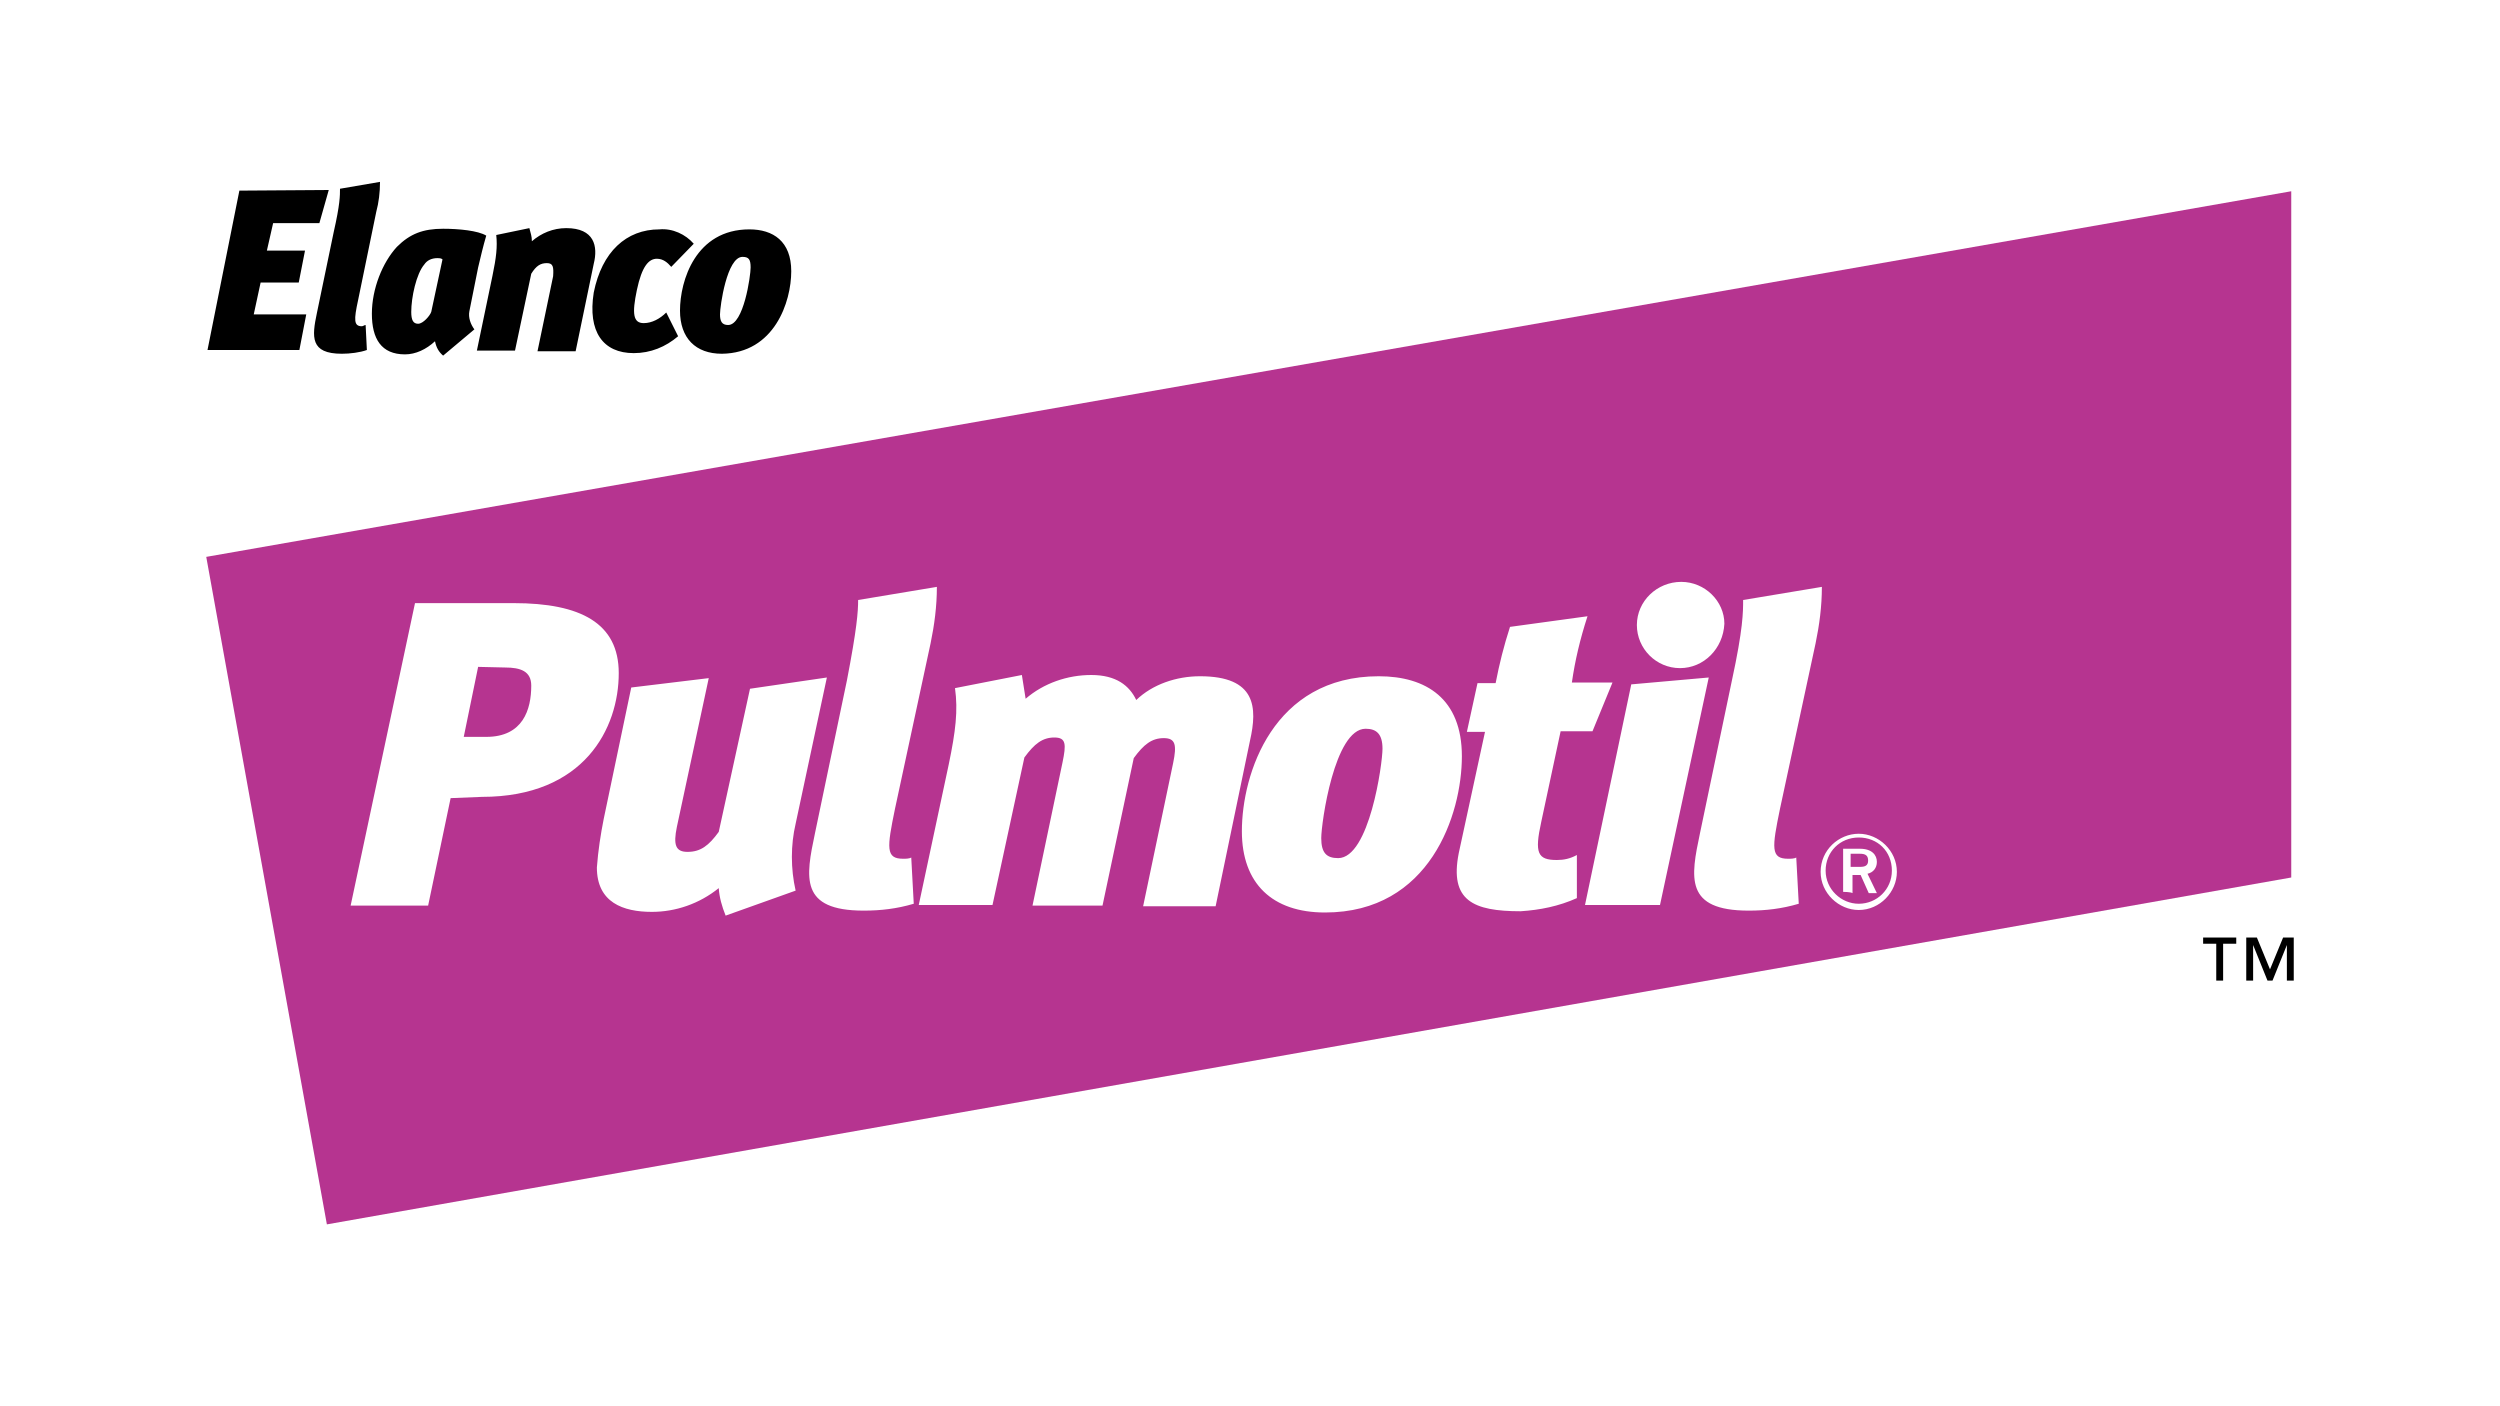 <?xml version="1.0" encoding="utf-8"?>
<!-- Generator: Adobe Illustrator 27.0.0, SVG Export Plug-In . SVG Version: 6.00 Build 0)  -->
<svg version="1.1" id="Layer_1" xmlns="http://www.w3.org/2000/svg" xmlns:xlink="http://www.w3.org/1999/xlink" x="0px" y="0px"
	 viewBox="0 0 400 225" style="enable-background:new 0 0 400 225;" xml:space="preserve">
<style type="text/css">
	.st0{fill:#FFFFFF;}
	.st1{fill:#B63490;}
</style>
<rect class="st0" width="400" height="225"/>
<g>
	<polygon class="st1" points="33,89.1 52.3,195.9 366.6,140.4 366.6,30.6 	"/>
	<path d="M126.6,43.4c0-4.8-2.9-6.7-6.7-6.7c-8.6,0-11.1,8.2-11.1,13c0,4.4,2.5,6.9,6.7,6.9C123.9,56.5,126.6,48.3,126.6,43.4
		 M115.2,50.3c0-1.3,1.1-9.2,3.6-9.2c1,0,1.3,0.4,1.3,1.7S119,52,116.5,52C115.5,52,115.2,51.4,115.2,50.3 M101.4,56.5
		c2.7,0,5.1-1,7.1-2.7l-1.9-3.8c-1,1-2.3,1.7-3.6,1.7c-1.7,0-1.9-1.5-1.1-5.3s1.9-5,3.2-5c1,0,1.7,0.6,2.3,1.3L111,39
		c-1.3-1.5-3.4-2.5-5.5-2.3c-5.3,0-9.2,3.6-10.5,10.1C94,53.1,96.5,56.5,101.4,56.5 M90.6,36.5c-2.1,0-4,0.8-5.5,2.1
		c0-0.8-0.2-1.3-0.4-2.1l-5.3,1.1c0.2,1.9,0,3.6-0.6,6.5l-2.5,12h6.1L85,43.8c0.8-1.3,1.5-1.7,2.5-1.7c1,0,1.1,0.6,1,2.1l-2.5,12
		h6.1L95,42.2C95.7,39.4,95.1,36.5,90.6,36.5 M76.5,42.8c0.4-1.7,0.8-3.4,1.3-5.1c-1.3-0.8-4.4-1.1-6.9-1.1c-3.2,0-5.3,0.8-7.4,2.9
		c-2.3,2.5-4,6.7-4,10.7s1.5,6.5,5.3,6.5c1.7,0,3.4-0.8,4.8-2.1c0.2,1,0.6,1.7,1.3,2.3l5-4.2c-0.6-0.8-1-1.9-0.8-2.9L76.5,42.8
		L76.5,42.8z M70,41.3c0.2,0,0.6,0,0.8,0.2L69,49.9c-0.2,0.6-1.3,1.9-2.1,1.9c-0.8,0-1.1-0.6-1.1-1.9c0-2.3,0.8-6.1,2.1-7.6
		C68.3,41.7,69,41.3,70,41.3 M54.4,30.2c0,1.1,0,2.5-1,6.9l-2.7,13c-0.8,3.8-1.1,6.5,4,6.5c1.3,0,2.9-0.2,4-0.6l-0.2-4
		c-0.2,0-0.4,0.2-0.6,0.2c-1.3,0-1.3-1-0.6-4.2l2.9-14.1c0.4-1.5,0.6-3.1,0.6-4.8L54.4,30.2L54.4,30.2z M52.6,30.4l-1.5,5.3h-7.4
		l-1,4.4h6.1l-1,5.1h-6.1l-1.1,5.1H49L47.9,56H33.2l5.1-25.5L52.6,30.4z"/>
	<path d="M352.5,150v1h2.1v5.9h1.1v-5.9h2.1v-1H352.5z M365.3,150l-2.1,5.1l-2.1-5.1h-1.7v6.9h1.1v-5.7l0,0l2.3,5.7h0.8l2.3-5.7l0,0
		v5.7h1.1V150H365.3L365.3,150z"/>
	<path class="st0" d="M297.4,133.4c3.2,0,6.1,2.7,6.1,6.1c0,3.2-2.7,6.1-6.1,6.1c-3.2,0-6.1-2.7-6.1-6.1l0,0
		C291.3,136,294.2,133.4,297.4,133.4 M297.4,144.6c2.9,0,5.3-2.3,5.3-5.3c0-3.1-2.3-5.3-5.3-5.3s-5.3,2.3-5.3,5.3
		C292.1,142.3,294.6,144.6,297.4,144.6 M294.9,142.7v-6.9h2.7c1.9,0,2.7,1,2.7,2.1c0,1-0.6,1.7-1.5,1.9l1.5,3.1h-1.3l-1.3-2.9h-1.3
		v2.9C296.1,142.7,294.9,142.7,294.9,142.7z M296.1,138.7h1.5c0.8,0,1.3-0.2,1.3-1s-0.4-1.1-1.3-1.1h-1.5V138.7z M278.9,96l12.6-2.1
		c0,3.1-0.4,6.1-1,9l-5.7,26.5c-1.3,6.3-1.5,8,1.3,8c0.4,0,1,0,1.3-0.2l0.4,7.4c-2.7,0.8-5.3,1.1-8,1.1c-10.3,0-9.3-5.3-7.8-12.4
		l5.1-24.4C278.9,100.6,278.9,97.9,278.9,96 M253.6,144.8l7.4-35.3l12.4-1.1l-7.8,36.4H253.6L253.6,144.8z M268.8,106.9
		c-3.8,0-6.9-3.1-6.9-6.9c0-3.8,3.2-6.9,7.1-6.9c3.8,0,6.9,3.1,6.9,6.7l0,0C275.7,103.8,272.6,106.9,268.8,106.9L268.8,106.9
		 M251.5,109.2h6.5l-3.2,7.8h-5.1l-3.1,14.5c-1.1,5-0.6,6.1,2.5,6.1c1.1,0,2.1-0.2,3.2-0.8v6.9c-2.9,1.3-5.9,1.9-9,2.1
		c-7.6,0-11.4-1.7-9.9-9.3l4.2-19.4h-2.9l1.7-7.8h2.9c0.6-3.1,1.3-5.9,2.3-9l12.4-1.7C252.8,102.3,252,105.7,251.5,109.2 M233.9,121
		c0,9.3-5.1,25-21.9,25c-8.4,0-13.3-4.6-13.3-13c0-9.2,5-24.8,21.9-24.8C228.2,108.2,233.9,111.8,233.9,121 M211.4,134.1
		c0,2.3,0.8,3.2,2.7,3.2c5,0,7.1-15.1,7.1-17.5s-1-3.2-2.7-3.2C213.5,116.6,211.4,131.7,211.4,134.1 M192,108.2c9,0,9.2,5,8,10.3
		l-5.5,26.5h-11.6l4.8-22.9c0.6-2.9,0.4-4-1.5-4c-1.9,0-3.2,1-4.8,3.2l-5,23.6h-11.2l4.8-22.9c0.6-2.9,0.6-4-1.3-4
		c-1.9,0-3.2,1-4.8,3.2l-5.1,23.6h-11.8l4.8-22.5c1.1-5.3,1.5-8.6,1-12.2l10.7-2.1c0.2,1.3,0.4,2.5,0.6,3.8
		c2.9-2.5,6.7-3.8,10.5-3.8c4,0,6.1,1.7,7.2,4C184.4,109.5,188.2,108.2,192,108.2 M137.3,96l12.6-2.1c0,3.1-0.4,6.1-1,9l-5.7,26.5
		c-1.3,6.3-1.5,8,1.3,8c0.4,0,1,0,1.3-0.2l0.4,7.4c-2.7,0.8-5.3,1.1-8,1.1c-10.3,0-9.3-5.3-7.8-12.4l5.1-24.4
		C137.1,100.6,137.3,97.9,137.3,96 M132.3,108.4l-5,23.4c-0.8,3.4-0.8,7.2,0,10.7l-11.2,4c-0.6-1.5-1-2.9-1.1-4.4
		c-3.1,2.5-6.9,3.8-10.7,3.8c-4.6,0-8.8-1.5-8.8-7.1c0.2-2.7,0.6-5.3,1.1-7.8l4.4-21l12.4-1.5l-5.1,23.8c-0.6,2.9-0.2,4,1.7,4
		c2.1,0,3.4-1,5-3.2l5-22.9L132.3,108.4L132.3,108.4z M72.1,127.7l-3.6,17.2H56.1l10.3-48.4h15.8c10.7,0,16.8,3.2,16.8,11.2
		c0,8.8-5.5,19.8-21.9,19.8L72.1,127.7L72.1,127.7z M76.5,106.7l-2.3,11.2h3.6c5.9,0,7.2-4.4,7.2-8.2c0-2.3-1.7-2.9-4.2-2.9
		L76.5,106.7L76.5,106.7z"/>
</g>
</svg>

